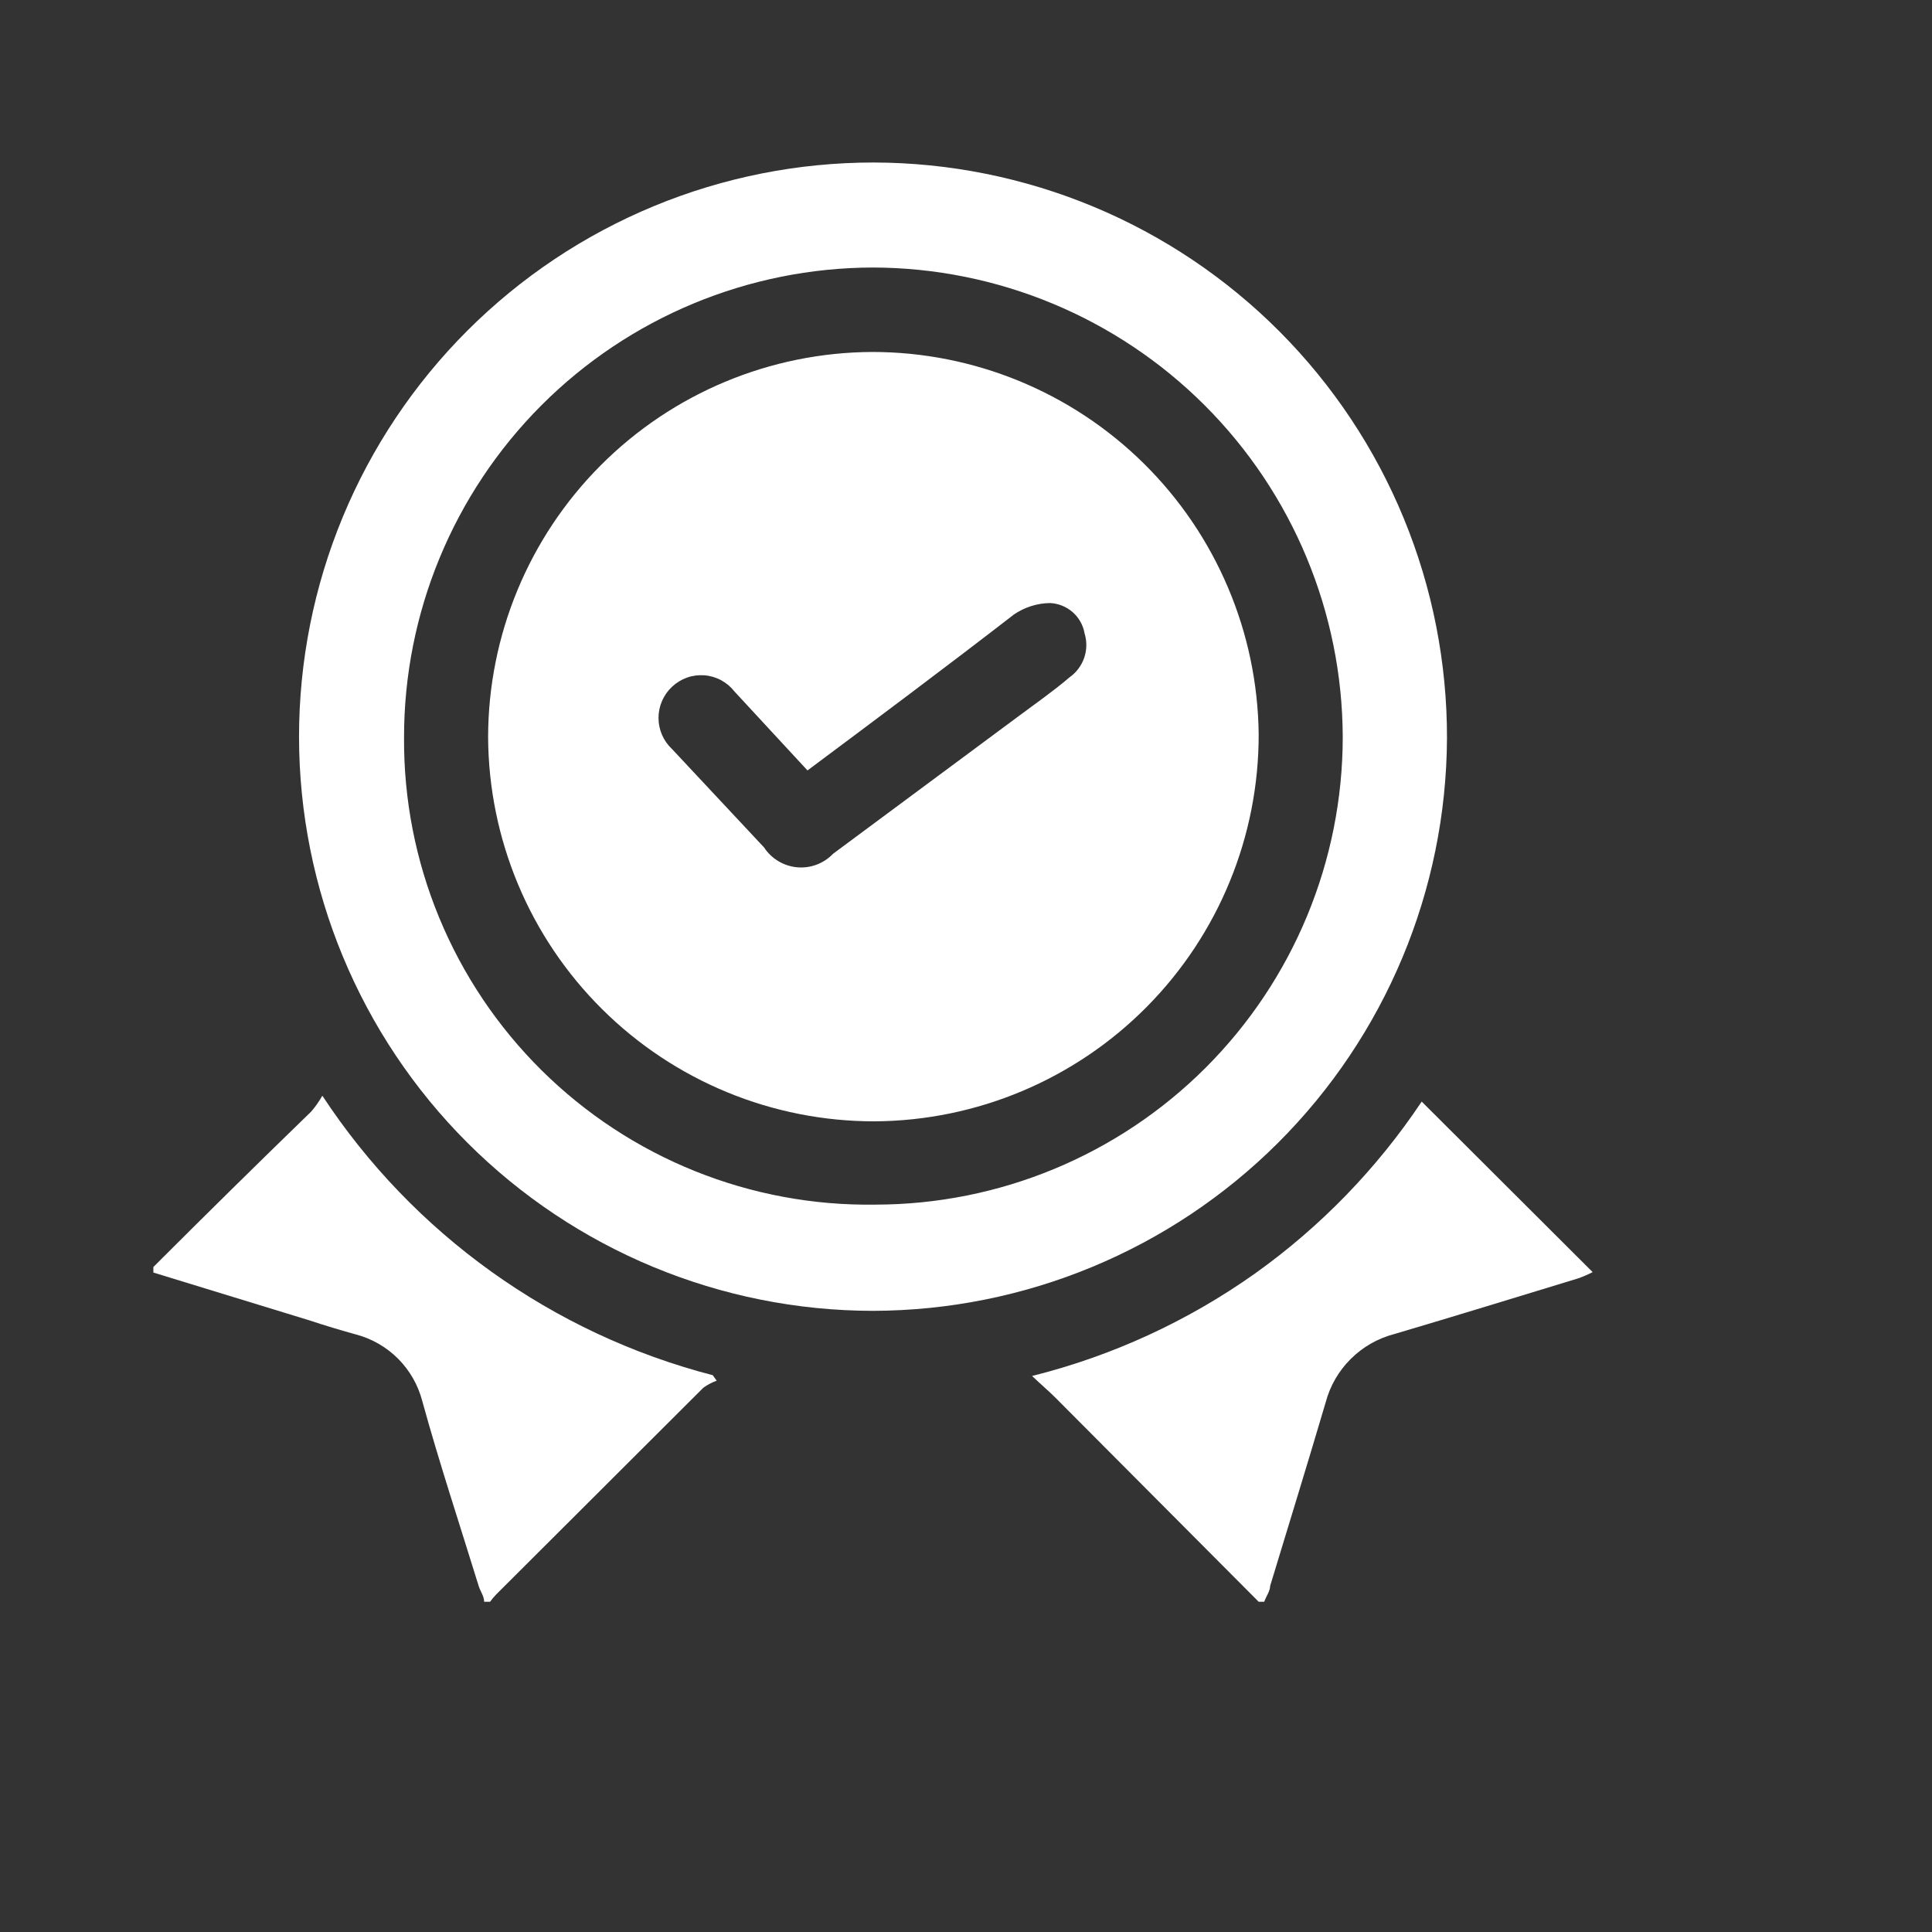 <svg width="45" height="45" viewBox="0 0 45 45" fill="none" xmlns="http://www.w3.org/2000/svg">
<rect x="0" y="0" width="45" height="45" fill="#333333" stroke="none"/>
<path d="M29.317 37.308L24.582 32.554C24.426 32.398 24.251 32.251 24.039 32.049C25.901 31.584 27.659 30.776 29.225 29.667C30.754 28.578 32.072 27.219 33.114 25.658L37.096 29.63C36.985 29.687 36.872 29.736 36.755 29.777C35.33 30.21 33.905 30.651 32.471 31.074C32.09 31.174 31.742 31.373 31.463 31.651C31.183 31.928 30.982 32.275 30.88 32.655C30.457 34.09 30.016 35.515 29.584 36.94C29.584 37.059 29.492 37.179 29.446 37.308H29.317Z" fill="white"/>
<path d="M3.572 29.511C4.798 28.285 6.024 27.078 7.25 25.889C7.348 25.775 7.434 25.652 7.508 25.521C9.626 28.744 12.867 31.064 16.601 32.031L16.693 32.159C16.581 32.199 16.476 32.255 16.38 32.325L11.562 37.133C11.508 37.188 11.459 37.246 11.415 37.308H11.277C11.277 37.179 11.185 37.06 11.149 36.94C10.707 35.506 10.229 34.063 9.834 32.628C9.737 32.258 9.544 31.921 9.274 31.649C9.004 31.378 8.668 31.183 8.298 31.084C7.931 30.983 7.563 30.872 7.204 30.753L3.572 29.64V29.511Z" fill="white"/>
<path d="M20.334 30.532C16.789 30.529 13.39 29.12 10.883 26.613C8.377 24.107 6.968 20.708 6.965 17.163C6.965 15.405 7.311 13.665 7.984 12.041C8.657 10.418 9.643 8.943 10.887 7.7C12.13 6.458 13.606 5.473 15.23 4.801C16.854 4.129 18.595 3.784 20.352 3.785C22.11 3.789 23.849 4.139 25.472 4.815C27.094 5.491 28.567 6.48 29.807 7.726C31.047 8.972 32.029 10.45 32.697 12.075C33.366 13.701 33.707 15.442 33.703 17.2C33.685 20.737 32.27 24.123 29.766 26.621C27.261 29.119 23.871 30.524 20.334 30.532ZM20.334 6.231C17.434 6.236 14.654 7.392 12.606 9.445C10.558 11.499 9.408 14.281 9.411 17.181C9.402 18.621 9.681 20.047 10.231 21.378C10.781 22.708 11.591 23.915 12.613 24.928C13.636 25.941 14.85 26.74 16.185 27.277C17.521 27.815 18.95 28.08 20.389 28.058C23.277 28.056 26.046 26.907 28.087 24.864C30.128 22.821 31.275 20.051 31.275 17.163C31.265 14.265 30.109 11.489 28.059 9.44C26.009 7.392 23.232 6.238 20.334 6.231Z" fill="white"/>
<path d="M20.371 26.118C17.992 26.121 15.71 25.181 14.023 23.504C12.335 21.828 11.382 19.551 11.369 17.172C11.372 14.798 12.314 12.521 13.991 10.839C15.667 9.158 17.941 8.208 20.316 8.198C22.685 8.198 24.96 9.133 26.645 10.799C28.33 12.465 29.29 14.729 29.317 17.099C29.322 19.48 28.383 21.765 26.706 23.456C25.03 25.146 22.752 26.104 20.371 26.118ZM18.808 17.945L17.107 16.106C17.022 15.997 16.916 15.908 16.796 15.843C16.675 15.778 16.541 15.739 16.405 15.729C16.268 15.719 16.13 15.737 16.001 15.783C15.872 15.829 15.754 15.901 15.654 15.995C15.554 16.088 15.475 16.201 15.42 16.326C15.366 16.451 15.338 16.585 15.338 16.722C15.338 16.858 15.366 16.993 15.42 17.118C15.475 17.243 15.554 17.355 15.654 17.448L17.796 19.738C17.881 19.868 17.994 19.977 18.128 20.057C18.261 20.137 18.41 20.186 18.565 20.201C18.72 20.215 18.876 20.194 19.021 20.139C19.167 20.084 19.298 19.997 19.405 19.885L23.708 16.694C24.113 16.391 24.526 16.106 24.913 15.775C25.071 15.663 25.19 15.504 25.253 15.321C25.316 15.138 25.319 14.939 25.262 14.754C25.229 14.561 25.13 14.386 24.983 14.257C24.835 14.128 24.648 14.054 24.453 14.046C24.154 14.051 23.863 14.144 23.616 14.313C22.035 15.536 20.435 16.731 18.808 17.945Z" fill="white"/>
</svg>
